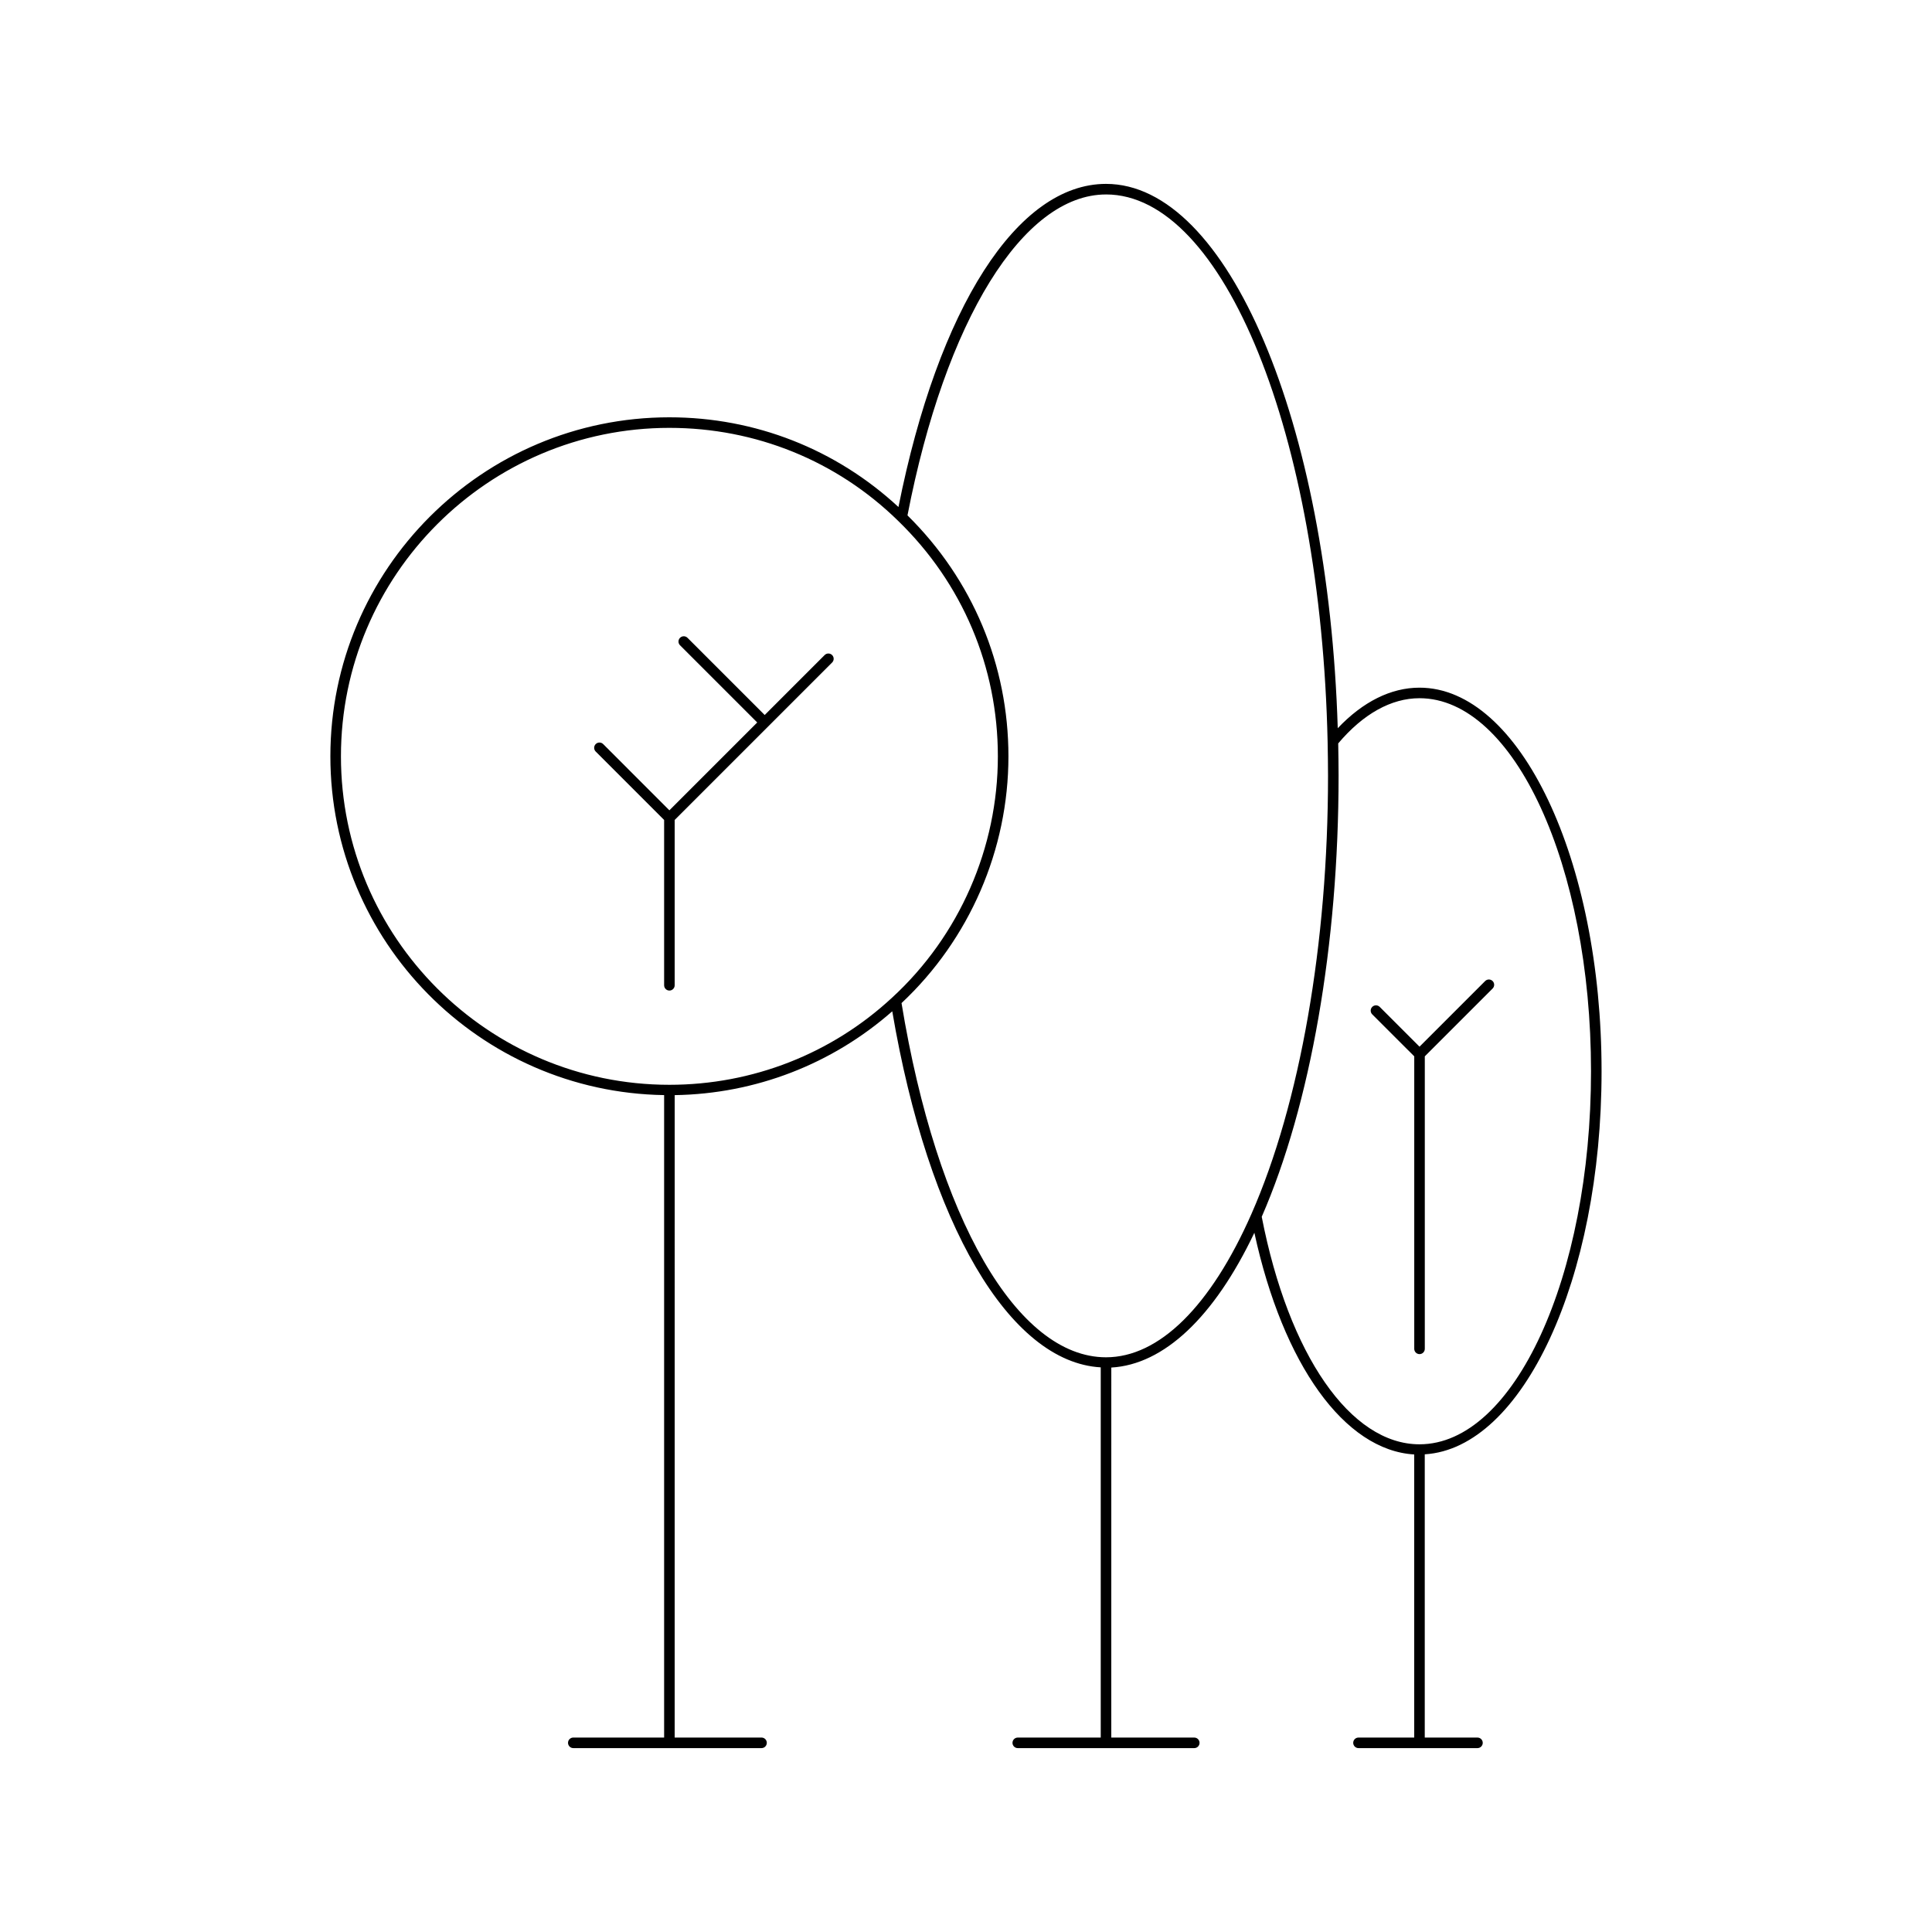 <?xml version="1.0" encoding="UTF-8"?>
<!-- Uploaded to: SVG Repo, www.svgrepo.com, Generator: SVG Repo Mixer Tools -->
<svg fill="#000000" width="800px" height="800px" version="1.1" viewBox="144 144 512 512" xmlns="http://www.w3.org/2000/svg">
 <g>
  <path d="m320 434.21v170.26h-24.07c-0.77 0-1.398 0.625-1.398 1.398 0 0.773 0.629 1.398 1.398 1.398h49.883c0.77 0 1.398-0.625 1.398-1.398 0-0.773-0.629-1.398-1.398-1.398h-23.016l0.004-170.25c21.383-0.328 41.688-8.184 57.656-22.215 9.59 56.375 31.055 92.988 55.25 94.359v98.109h-21.988c-0.77 0-1.398 0.625-1.398 1.398 0 0.773 0.629 1.398 1.398 1.398h46.777c0.77 0 1.398-0.625 1.398-1.398 0-0.773-0.629-1.398-1.398-1.398h-21.992l0.004-98.059c13.938-0.793 27.266-13.352 37.914-35.719 7.613 34.996 23.91 57.652 42.359 58.754v75.023h-14.766c-0.77 0-1.398 0.625-1.398 1.398 0 0.773 0.629 1.398 1.398 1.398h31.531c0.77 0 1.398-0.625 1.398-1.398 0-0.773-0.629-1.398-1.398-1.398h-13.969v-75.062c25.957-1.578 46.855-46.449 46.855-101.51 0-56.055-21.648-101.66-48.254-101.66-7.559 0-14.988 3.715-21.66 10.742-2.496-81.164-29.195-144.25-61.41-144.25-23.492 0-44.461 32.77-55.008 85.633-16.523-15.305-37.945-23.773-60.703-23.773-49.539 0-89.844 40.305-89.844 89.844 0 49.066 39.559 89.016 88.445 89.777zm178.64-93.199c6.621-7.836 14.059-11.977 21.539-11.977 25.066 0 45.457 44.348 45.457 98.859 0 54.516-20.391 98.863-45.457 98.863-18.273 0-34.664-23.652-41.809-60.297 12.945-29.652 20.367-72.215 20.367-116.88 0-2.856-0.047-5.711-0.098-8.57zm-61.531-145.48c31.145 0 56.934 63.699 58.723 145.02 0.055 3.012 0.109 6.027 0.109 9.035 0 44.488-7.402 86.824-20.309 116.15-10.797 24.48-24.473 37.961-38.523 37.961-23.574 0-44.816-36.828-54.195-93.867 18-16.863 28.332-40.633 28.332-65.395 0-24.219-9.516-46.848-26.754-63.852 10.016-51.68 30.629-85.047 52.617-85.047zm-115.71 61.859c22.855 0 44.379 8.742 60.605 24.629 17.051 16.535 26.441 38.703 26.441 62.418 0 24.246-10.199 47.539-27.988 63.91-16.062 14.922-37.035 23.137-59.055 23.137-47.996 0-87.047-39.051-87.047-87.047 0-48 39.047-87.047 87.043-87.047z"/>
  <path d="m320 361.3v43.809c0 0.773 0.629 1.398 1.398 1.398 0.77 0 1.398-0.625 1.398-1.398v-43.809l24.844-24.844h0.004v-0.004l16.875-16.875c0.547-0.547 0.547-1.434 0-1.98-0.547-0.547-1.434-0.547-1.98 0l-15.887 15.887-20.457-20.457c-0.547-0.547-1.434-0.547-1.98 0s-0.547 1.434 0 1.98l20.457 20.457-23.277 23.277-17.547-17.551c-0.547-0.547-1.434-0.547-1.98 0s-0.547 1.434 0 1.98z"/>
  <path d="m518.79 423.94v77.516c0 0.773 0.629 1.398 1.398 1.398 0.77 0 1.398-0.625 1.398-1.398v-77.516l17.973-17.973c0.547-0.547 0.547-1.434 0-1.98-0.547-0.547-1.434-0.547-1.98 0l-17.395 17.395-10.547-10.547c-0.547-0.547-1.434-0.547-1.98 0-0.547 0.547-0.547 1.434 0 1.98z"/>
 </g>
</svg>
